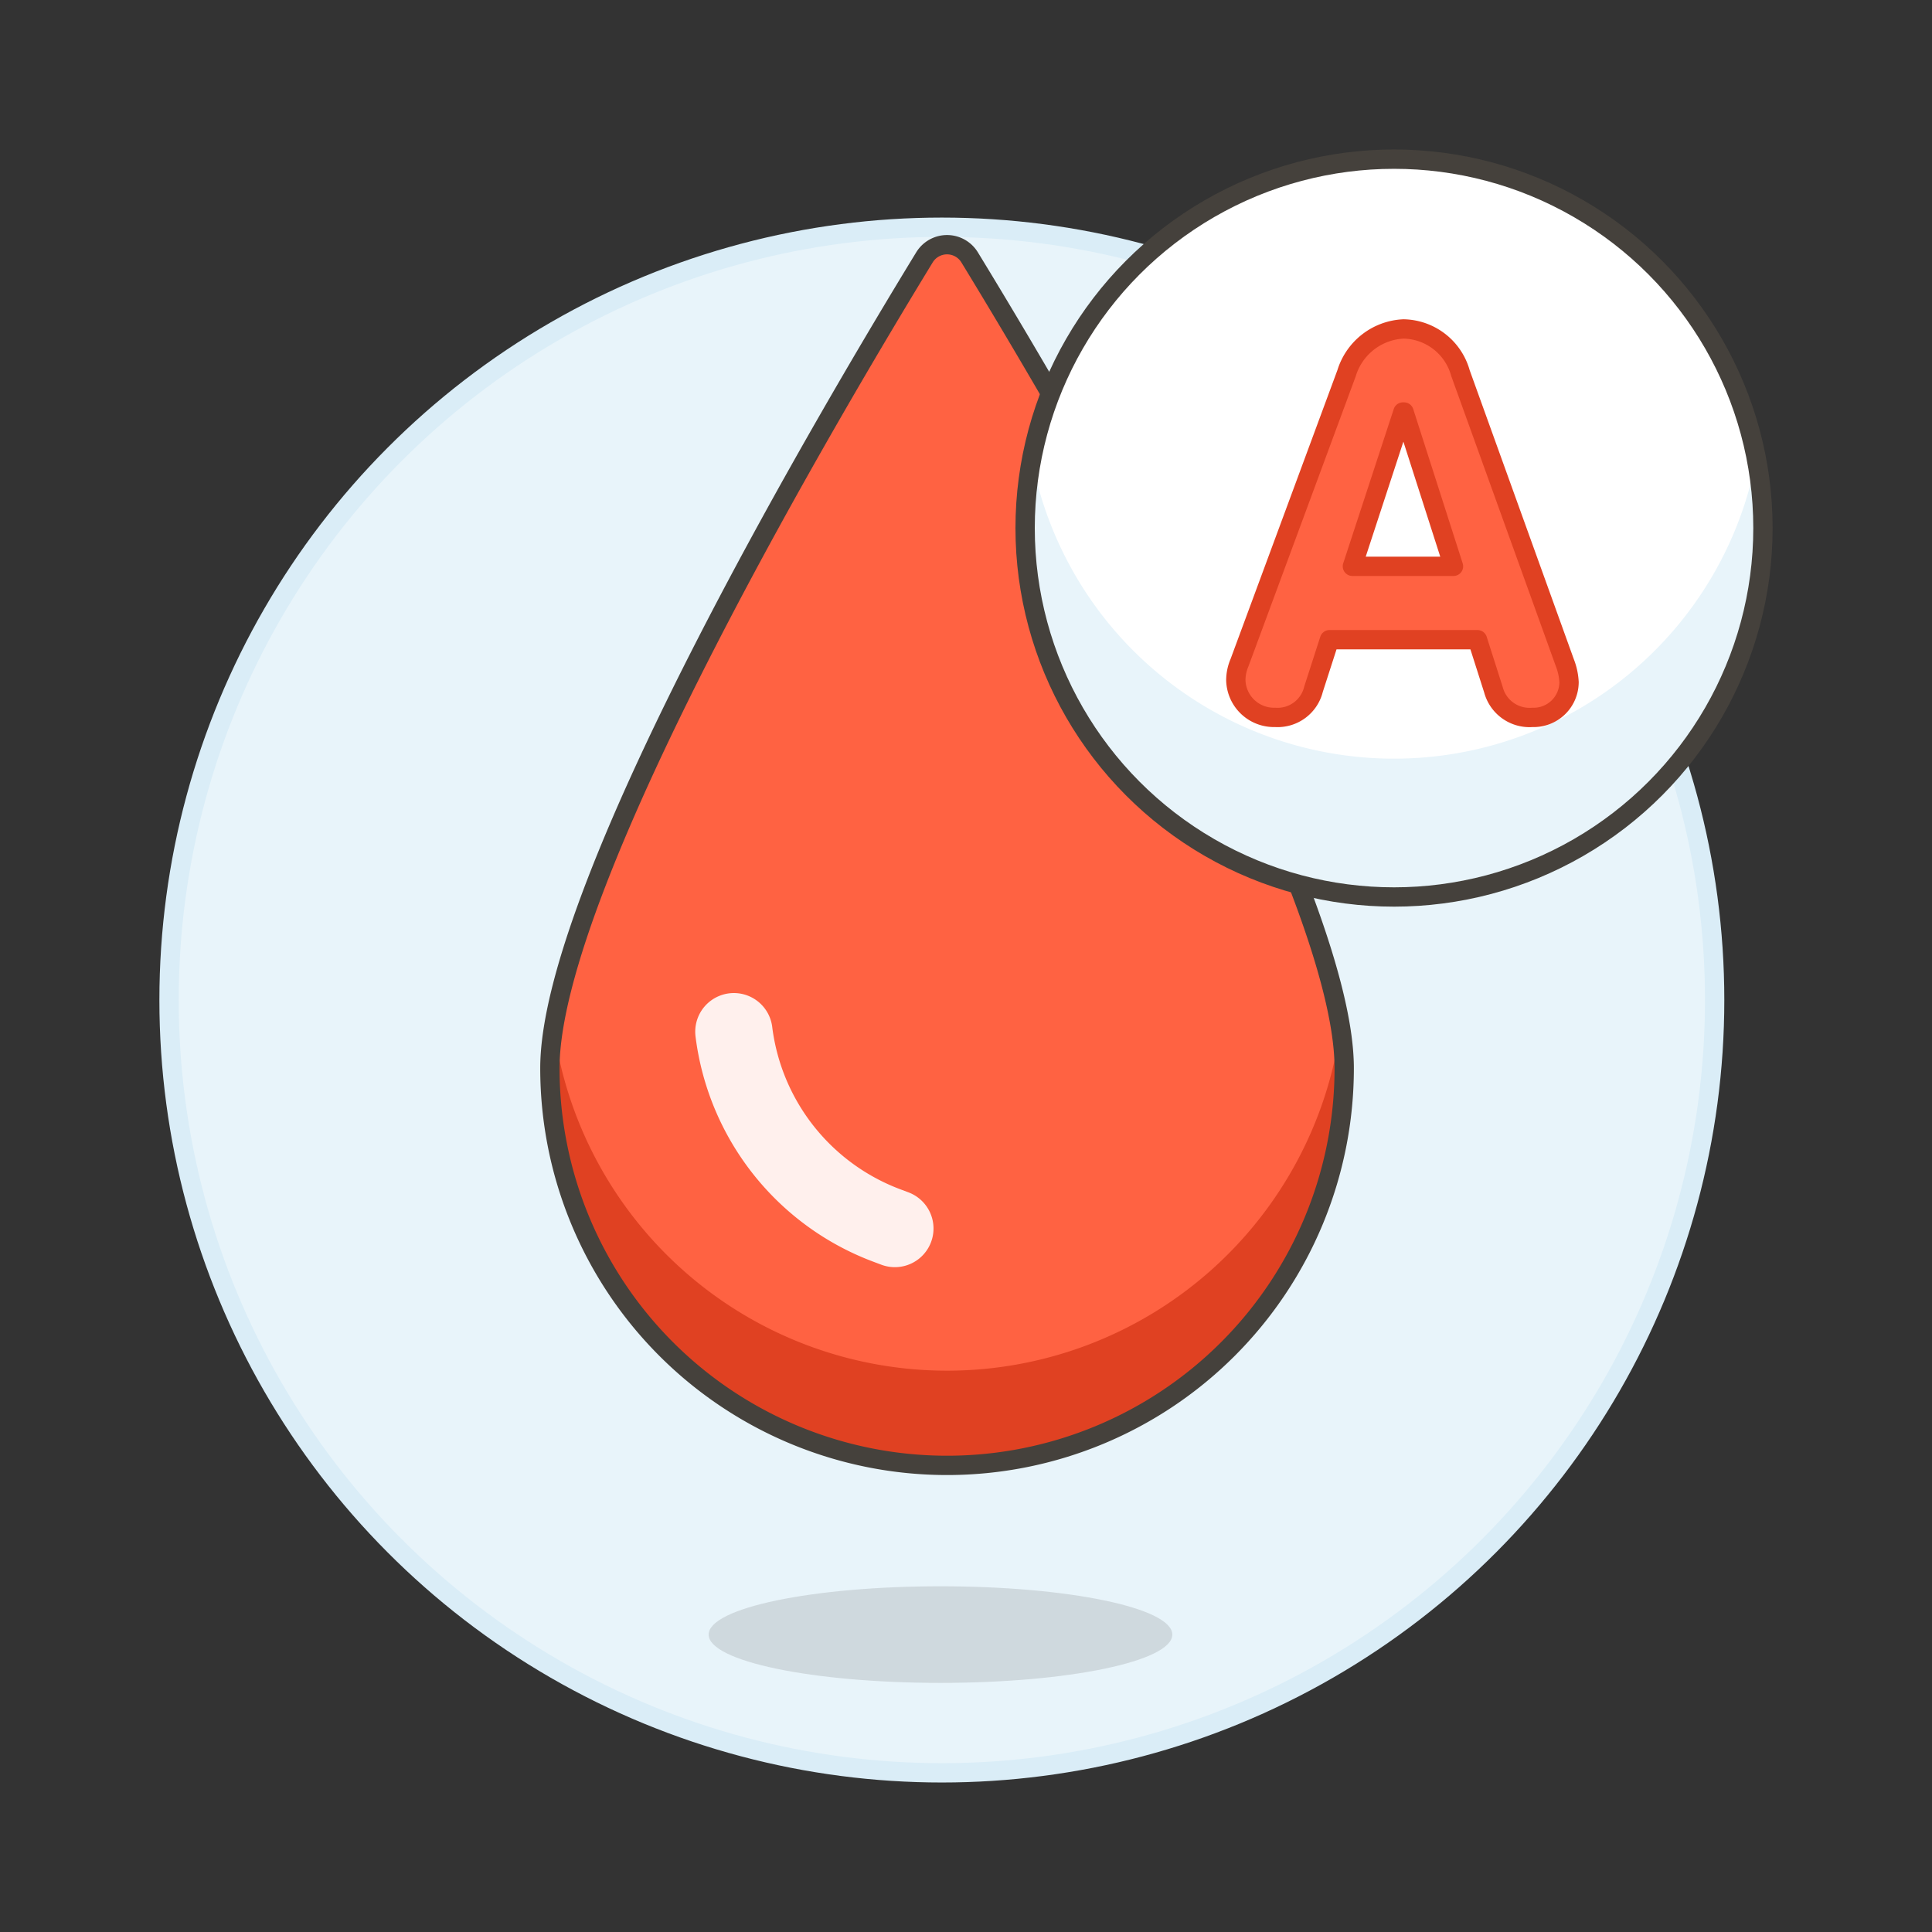 <svg xmlns="http://www.w3.org/2000/svg" viewBox="0 0 100 100"><rect x="0" y="0" width="100" height="100" fill="#333333" stroke="none"/><g class="nc-icon-wrapper"><defs/><circle class="a" cx="48.75" cy="51.762" r="40" fill="#e8f4fa" stroke="#daedf7" stroke-miterlimit="10"/><path class="b" d="M50.188 13.322a1.37 1.37 0 0 0-2.339 0c-4.356 7.136-19.387 32.326-19.387 41.969a20.557 20.557 0 0 0 41.114 0c0-9.642-15.032-34.834-19.388-41.969z" style="" fill="#ff6242"/><path class="c" d="M28.654 53.173a20.554 20.554 0 0 0 40.73 0 13.212 13.212 0 0 1 .192 2.118 20.557 20.557 0 0 1-41.114 0 13.234 13.234 0 0 1 .192-2.118z" style="" fill="#e04122"/><path class="d" d="M50.188 13.322a1.37 1.37 0 0 0-2.339 0c-4.356 7.136-19.387 32.326-19.387 41.969a20.557 20.557 0 0 0 41.114 0c0-9.642-15.032-34.834-19.388-41.969z" fill="none" stroke="#45413c" stroke-linecap="round" stroke-linejoin="round"/><path class="e" d="M37.985 53.4A12.345 12.345 0 0 0 45.9 63.431l.418.157" fill="none" stroke-linecap="round" stroke-linejoin="round" stroke="#fff0ed" stroke-width="4px"/><ellipse class="f" cx="48.679" cy="84.606" rx="12" ry="2.5" fill="#45413c" opacity="0.15"/><g><circle class="g" cx="72.155" cy="27.333" r="19.095" style="" fill="#fff"/><path class="h" d="M53.4 23.722a19.085 19.085 0 0 0 37.508 0 19.1 19.1 0 1 1-37.508 0z" style="" fill="#e8f4fa"/><circle class="d" cx="72.155" cy="27.333" r="19.095" fill="none" stroke="#45413c" stroke-linecap="round" stroke-linejoin="round"/><path class="i" d="M69.7 19.312a3.238 3.238 0 0 1 2.946-2.286 3.115 3.115 0 0 1 2.947 2.286l5.4 14.983a3.224 3.224 0 0 1 .221 1.019 1.835 1.835 0 0 1-1.9 1.818A1.931 1.931 0 0 1 77.3 35.7l-.826-2.589h-7.66l-.826 2.561a1.913 1.913 0 0 1-1.983 1.46 1.977 1.977 0 0 1-2.039-1.932 2.336 2.336 0 0 1 .194-.909zm.3 10h5.232l-2.56-7.987h-.056z" fill="#ff6242" stroke-linecap="round" stroke-linejoin="round" stroke="#e04122"/></g></g></svg>